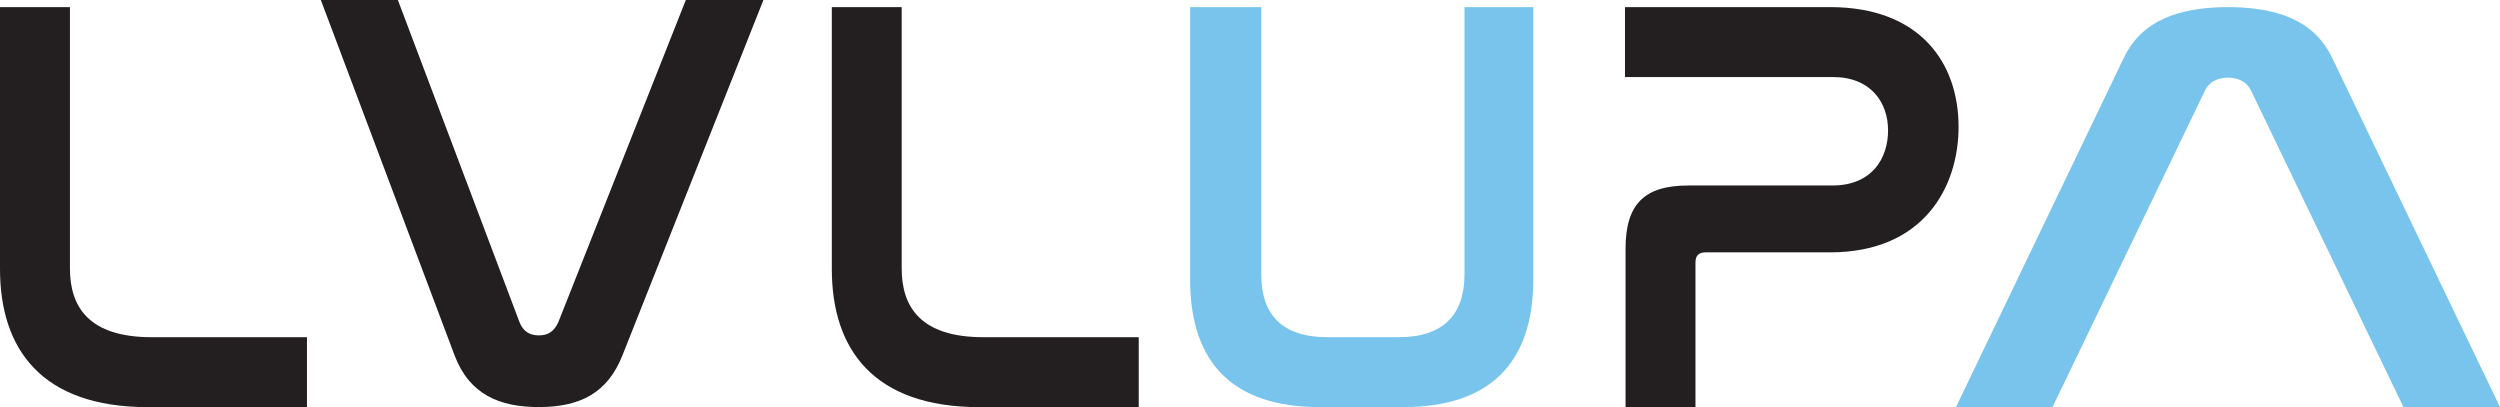 <?xml version="1.0" encoding="UTF-8"?> <svg xmlns="http://www.w3.org/2000/svg" id="Layer_2" data-name="Layer 2" viewBox="0 0 358.91 58.44"><defs><style> .cls-1 { fill: #78c4ed; } .cls-2 { fill: #231f20; } </style></defs><g id="Layer_1-2" data-name="Layer 1"><g><path class="cls-2" d="M10.04,1.02v37.52c0,5.53,2.72,9.87,11.74,9.87h22.29v10.04h-22.88C5.95,58.44,0,50.1,0,38.62V1.02h10.04Z"></path><path class="cls-2" d="M57.12,0l17.44,46.19c.51,1.36,1.45,1.96,2.81,1.96s2.21-.6,2.81-1.96L98.46,0h11.14l-20.25,51.04c-2.13,5.36-6.04,7.4-12,7.4-5.61,0-9.95-1.79-12.08-7.4L46.06,0h11.06Z"></path><path class="cls-2" d="M129.45,1.02v37.52c0,5.53,2.72,9.87,11.74,9.87h22.29v10.04h-22.88c-15.23,0-21.18-8.34-21.18-19.82V1.02h10.04Z"></path><path class="cls-1" d="M181.07,1.02v38.37c0,5.7,2.89,9.02,9.53,9.02h10.21c6.47,0,9.44-3.32,9.44-9.02V1.02h9.87v39.13c0,12.08-6.38,18.29-18.63,18.29h-12.08c-12.25,0-18.55-6.21-18.55-18.29V1.02h10.21Z"></path><path class="cls-2" d="M262.72,1.02c12.93,0,18.46,8,18.46,17.18,0,8.68-5.02,18.03-18.46,18.03h-17.86c-.94,0-1.45.43-1.45,1.45v20.76h-10.04v-22.71c0-6.46,2.72-9.1,9.02-9.1h20.67c5.7,0,8-3.91,8-7.91s-2.47-7.66-7.91-7.66h-29.86V1.02h29.43Z"></path><path class="cls-1" d="M334.81,8.29c-2.62-5.42-7.91-7.2-14.76-7.27h0c-.06,0-.13,0-.19,0-.06,0-.13,0-.19,0h0c-6.85.07-12.14,1.86-14.76,7.27l-24.1,50.15h13.86l21.86-45.39c.61-1.28,1.73-1.86,3.33-1.91,1.6.05,2.71.62,3.33,1.91l21.86,45.39h13.86l-24.1-50.15Z"></path></g></g></svg> 